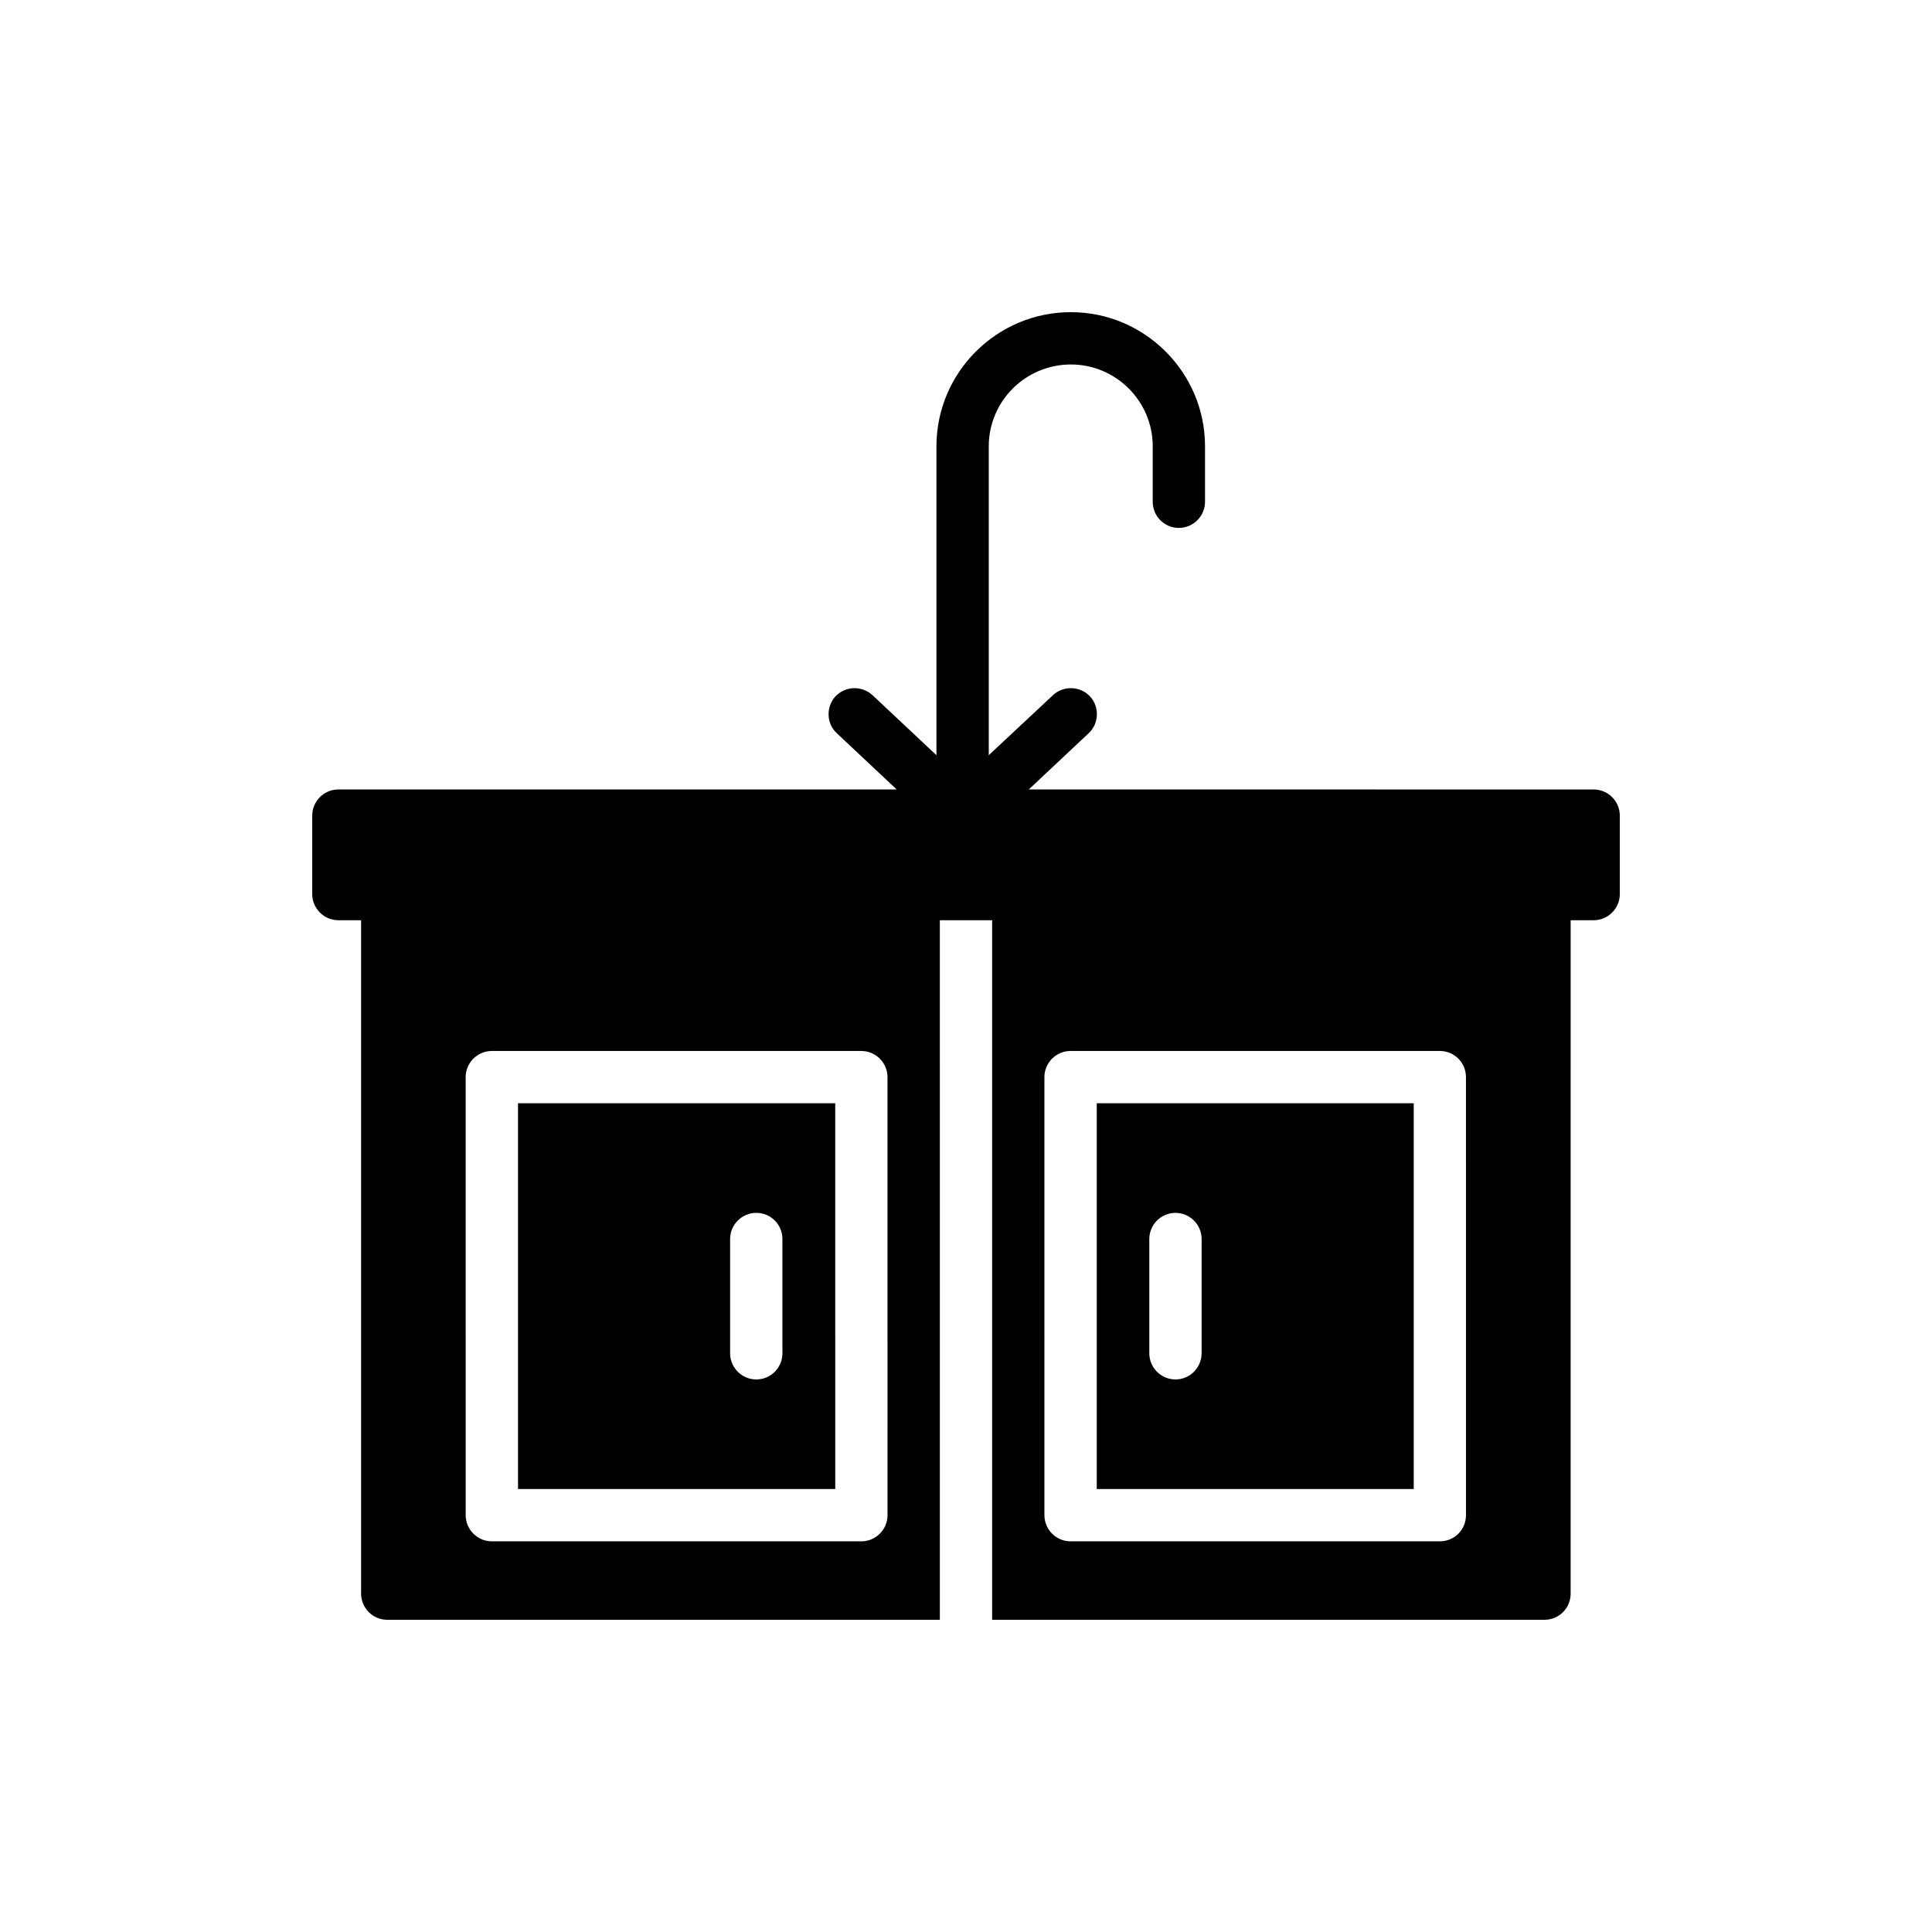 <?xml version="1.0" encoding="UTF-8"?>
<!-- Uploaded to: SVG Repo, www.svgrepo.com, Generator: SVG Repo Mixer Tools -->
<svg fill="#000000" width="800px" height="800px" version="1.1" viewBox="144 144 512 512" xmlns="http://www.w3.org/2000/svg">
 <g>
  <path d="m233.66 387.87h6.031v178.46c0 3.812 3.117 6.93 6.93 6.93h146.45l-0.004-185.39h13.859v185.39h146.38c3.883 0 6.93-3.117 6.93-6.93l0.004-178.46h6.098c3.812 0 6.93-3.117 6.93-6.93v-20.793c0-3.812-3.117-6.93-6.93-6.93l-149.7-0.004 15.871-14.902c2.773-2.566 2.91-7 0.348-9.773-2.633-2.773-7.07-2.91-9.844-0.277l-16.98 15.871v-81.852c0-11.988 9.773-21.691 21.762-21.691 11.922 0 21.691 9.703 21.691 21.691v14.691c0 3.812 3.051 6.93 6.93 6.93 3.812 0 6.93-3.117 6.93-6.93v-14.691c0-19.613-16.008-35.555-35.555-35.555-19.613 0-35.621 15.941-35.621 35.555v81.852l-16.91-15.871c-2.844-2.633-7.207-2.496-9.844 0.277-2.562 2.773-2.426 7.207 0.348 9.773l15.871 14.902h-147.96c-3.812 0-6.93 3.117-6.93 6.93v20.793c-0.004 3.812 3.117 6.934 6.93 6.934zm145.54 157.67c0 3.812-3.117 6.93-6.93 6.93h-97.93c-3.812 0-6.93-3.117-6.93-6.93l-0.004-116.09c0-3.812 3.117-6.93 6.93-6.93h97.93c3.812 0 6.93 3.117 6.93 6.93zm153.3 0c0 3.812-3.051 6.93-6.93 6.93h-97.859c-3.812 0-6.93-3.117-6.93-6.93l-0.004-116.09c0-3.812 3.117-6.93 6.93-6.93h97.859c3.883 0 6.93 3.117 6.93 6.93z"/>
  <path d="m281.28 538.61h84.07l-0.004-102.23h-84.066zm56.207-66.258c0-3.812 3.117-6.93 6.93-6.93 3.879 0 6.93 3.117 6.93 6.93v30.285c0 3.812-3.051 6.93-6.93 6.93-3.812 0-6.93-3.117-6.93-6.93z"/>
  <path d="m434.65 538.61h84v-102.23h-84zm13.93-66.258c0-3.812 3.117-6.93 6.93-6.93s6.93 3.117 6.93 6.93v30.285c0 3.812-3.117 6.93-6.93 6.93s-6.93-3.117-6.93-6.93z"/>
 </g>
</svg>